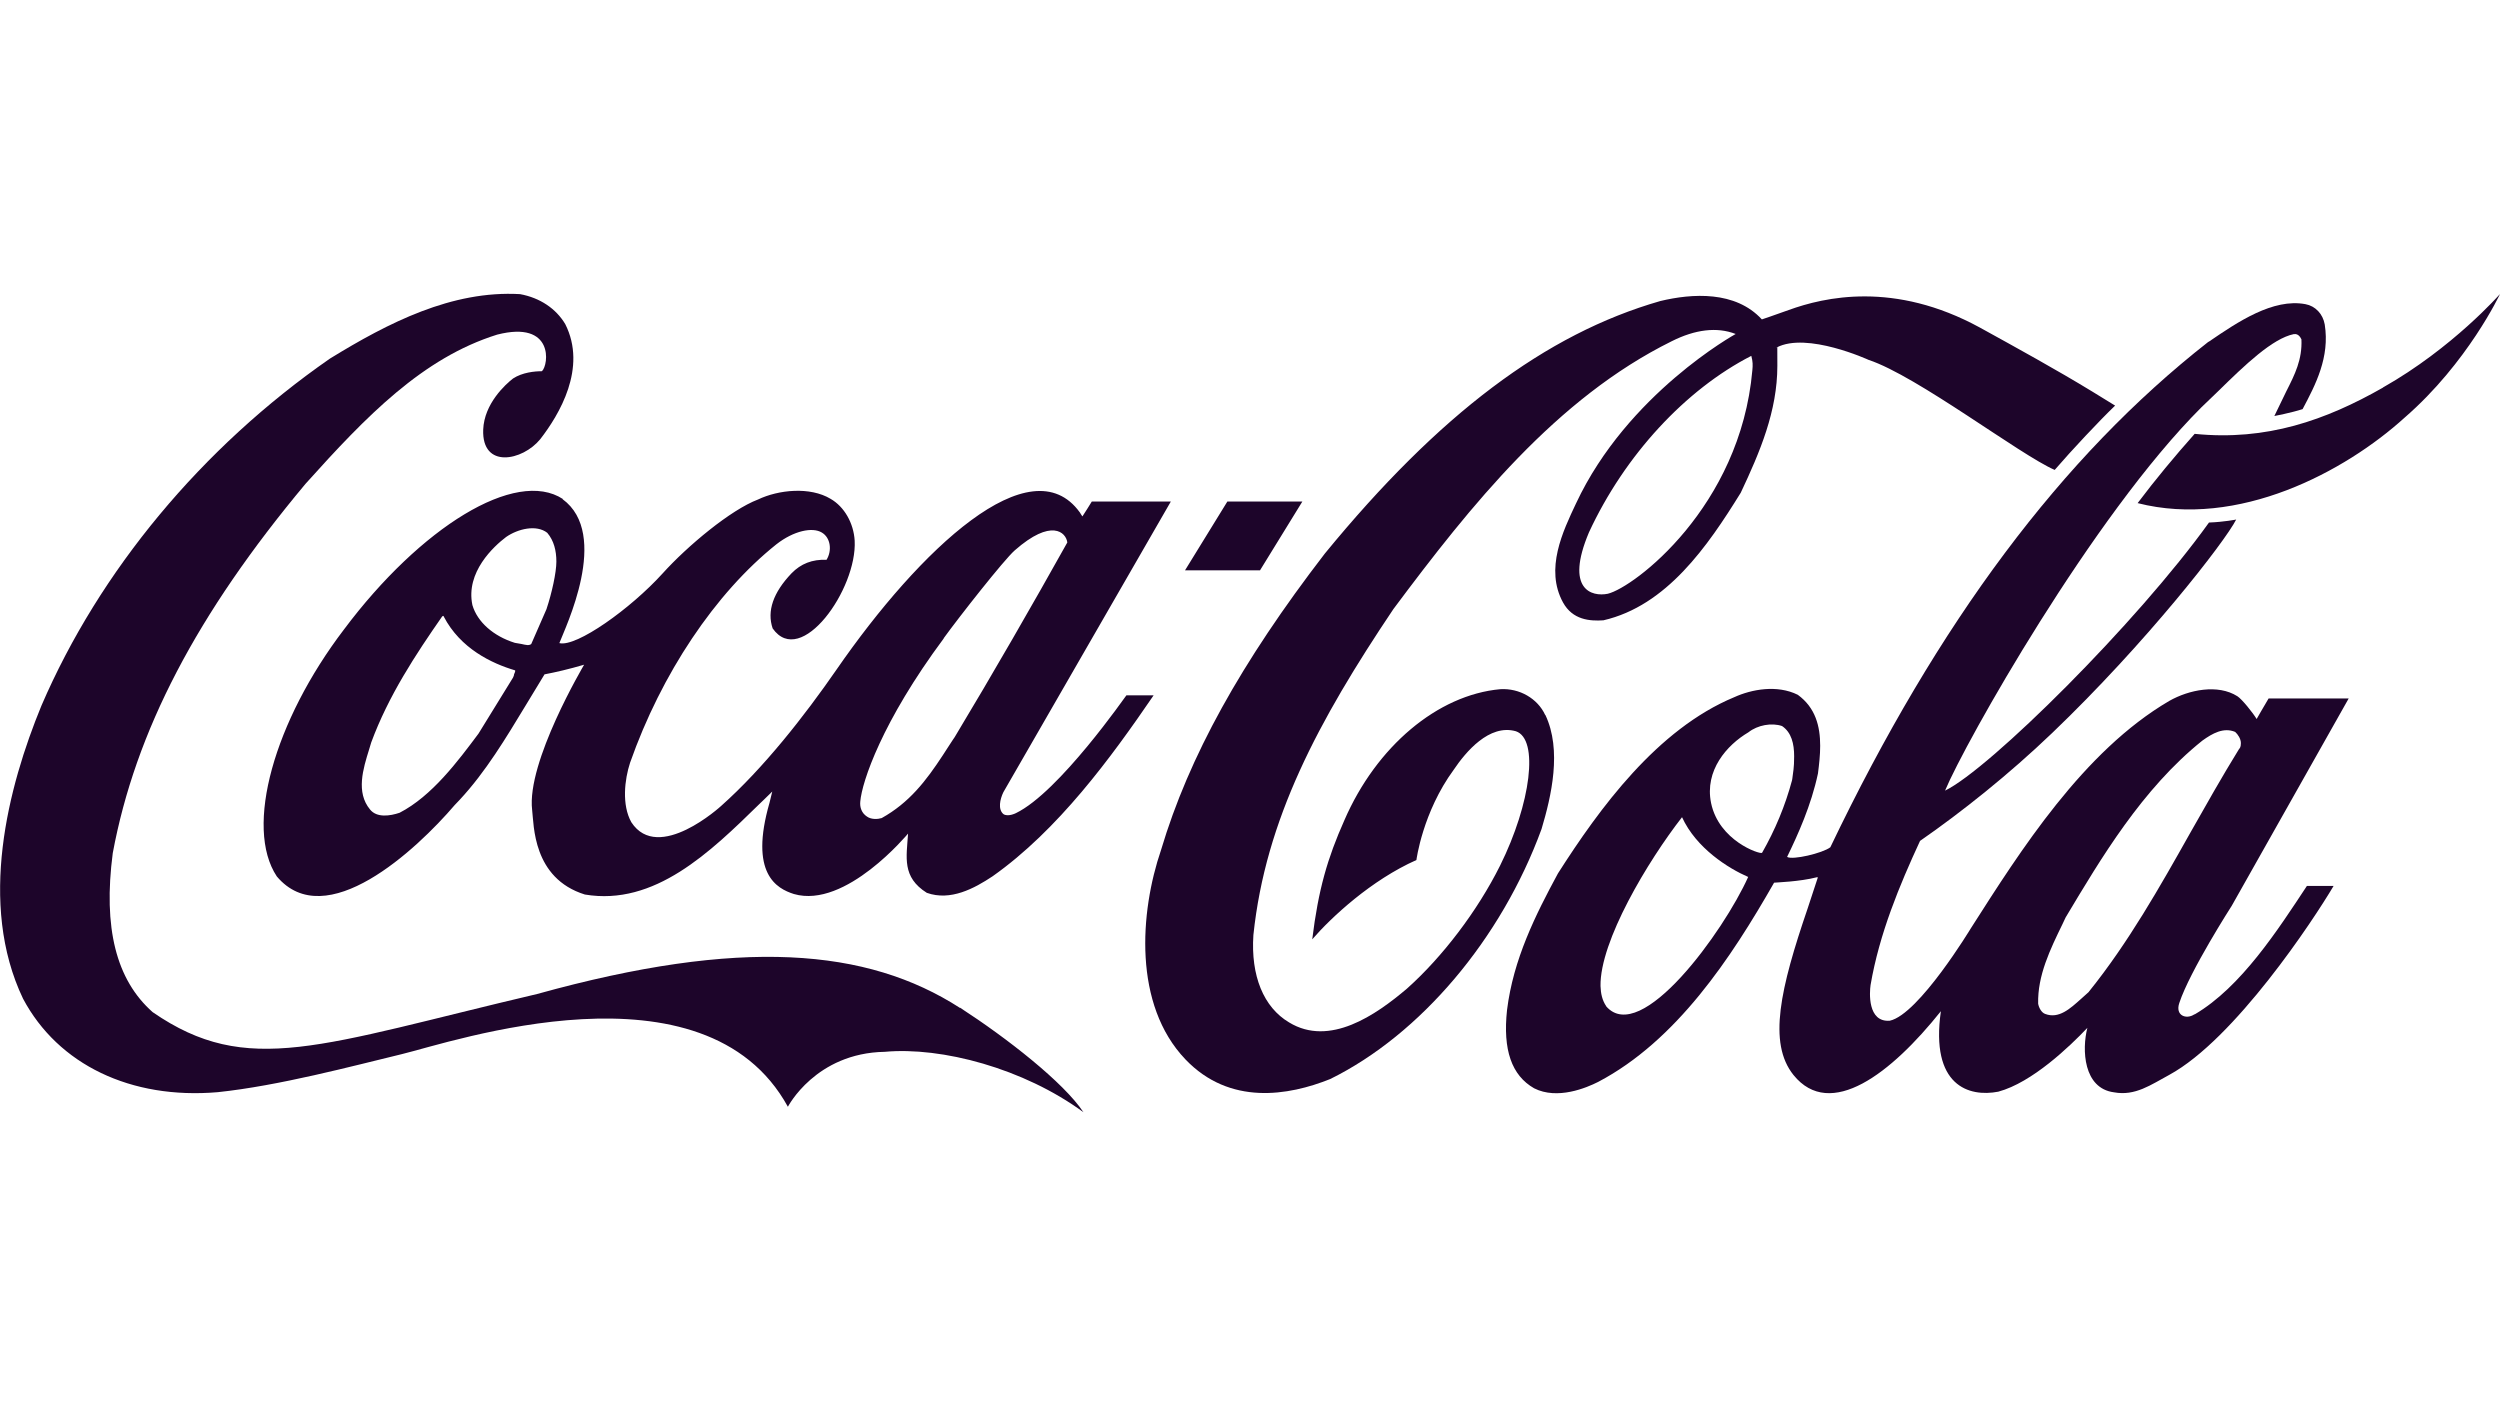 <svg xmlns="http://www.w3.org/2000/svg" id="Camada_1" viewBox="0 0 1920 1080"><defs><style>      .st0 {        fill: #1d052a;      }    </style></defs><path class="st0" d="M737.3,774.1c-71.4-46-168.4-54.1-324.8-10.7-166.7,39.2-222.3,64.3-295.3,13.9-28-24.8-38.1-64.6-30.6-122.1,17.4-93.6,64.5-183.7,148.1-283.7,46.7-52,89.9-96.6,147.1-114.5,43.8-11.2,39.7,23.2,34.4,28.1-5.6,0-15,.9-22.2,5.6-5.9,4.6-22.1,19.3-22.9,39.2-1.2,30.4,30.2,24.1,43.8,7.4,14.6-18.8,36.2-54.8,19.2-88.4-7.1-11.9-19.4-20.2-34.7-23-52.3-3-101.1,21.9-146,49.5-98.4,68.3-177,163-221.6,266.6-25.7,62.5-48.9,152.1-14.1,225,26.9,50.6,82.8,77.5,149.5,71.8,46.8-4.9,103.3-20,141.3-29.2,38-9.1,232.7-76,296.6,40.4,0,0,21.3-41.3,74.4-42.2,43.7-4,106.7,12.7,152.6,46.4-15.3-23-58.7-56.9-94.8-80.3h0Z"></path><path class="st0" d="M432.4,383.3c-36.4-23.9-109.6,21.8-168.2,100.1-53.6,70.3-76.7,151.9-51.6,189.7,37.5,44.4,107-20.2,136.6-54.8l3.8-4c20.1-21.6,35.6-47.6,50.7-72.5,0,0,13.8-22.8,14.5-23.9,8.5-1.6,18.8-4,30.4-7.4-.2.5-44.4,74.8-39.9,111.7,1.4,11.2.3,52.3,40.5,64.8,53.5,9,96.2-32.5,133.9-69.4,0,0,6.4-6.1,10-9.7-.9,3.7-2.1,8.6-2.1,8.6-15.7,54.5,5.5,65.9,18.7,70.1,39.9,11.6,87.6-46.4,87.7-46.4-1.2,18.3-4.8,33.4,14.4,45.5,18.2,6.5,36.5-3.4,50.5-12.7,50.3-35.5,90.9-91,123.7-139h-20.9c-.2,0-51.6,74.4-84.9,90.5,0,0-6.1,3.1-9.6.7-4.3-3.7-2.6-11.4,0-16.8.2-.3,128.6-223.2,128.6-223.2h-60.7s-6.6,10.7-7.2,11.4c-.4-.4-1.4-2.2-2-3.1-37.6-52-122.7,28-186.8,120.7-24.7,35.7-56.1,75.8-88.7,104.8,0,0-48.2,44.2-68.9,12.5-7.5-13.3-5.2-32.9-1-45.7,24-68.3,65.4-130.3,112.4-167.8,13.3-10.4,27.7-13.4,34.9-9,6.8,4,7.9,14,3.6,20.9-11-.4-19.7,3-26.9,10.4-14.1,14.8-19,29-14.5,42.3,21.7,30.9,65-30.2,63-67.4-.8-13.4-7.9-26-18.5-32.1-15.8-9.5-40-7-55.7.5-20.9,7.9-54.1,35.5-73.4,56.9-24.4,26.9-66.1,56.7-79.2,53.4,4.3-11.4,39.5-83.6,2.4-110.6h0ZM724.8,490.1c11.8-16.3,46.2-60.1,54.5-67.4,28.2-24.8,39.4-13.9,40.4-6.1-26.3,47.1-57.3,101-86.5,149.5,0-.2-9.1,13.9-9.1,13.9-12.9,19.7-25.8,36.5-47,48.3-3,.9-8,1.2-11.3-1.2-4-2.6-5.6-7-5.1-11.6,1.3-15.1,16.6-61.3,64.1-125.2h0ZM394.8,518.3s-.5,1.6-.8,2.1c0,0-26.5,43-26.5,43-15.9,21.3-35.8,48-60.6,60.8-7.4,2.5-17.5,4-22.7-2.5-11-13.2-5.3-31.4-.7-46.2l1.6-5.3c13.2-35.8,34.1-67.5,54.5-96.8.2-.2.8-.4,1-.4,0,.2.1.2.2.5,12.8,24.6,36.8,36,54.7,41.3.1,0,.2.2.2.5,0,.5-.3,1.2-1,2.8h0ZM419.8,467.6c-.1.4-11.8,27-11.8,27-1.7,1.4-4.3.7-7.4,0l-5.2-.9c-16.4-5.1-28.8-16-32.6-29-5.3-25.3,16.4-45.1,25.9-52.3,9.1-6.3,23.3-9.7,31.6-3.2,5.1,6,7,13.7,7,22.1s-3.5,24.2-7.5,36.2h0ZM1186.7,549.1c-5.8-12.6-19.7-20.7-34.5-19.8-48.1,4.4-95.1,43.9-119.7,100.6-13,29.2-20,53.2-24.7,91.5,14.9-17.2,45.4-45.5,80-60.9,0,0,4.7-36.7,28.7-69.4,9.1-13.5,27.2-35.3,47.7-29.5,17.8,6,11.6,55.3-12.1,103.1-17.5,35.1-44.4,70.3-71.5,94.5-24,20.4-59.5,45-90.6,26-19.6-11.6-29.5-35.8-27.4-67.1,9.3-88.7,49.7-164.2,107.5-250.3,59.6-79.9,125.2-161.9,213.7-205.7,18.1-9.1,34.8-11.2,49.2-5.6,0,0-83.1,45.7-122.6,130.1-10.1,21.4-24.1,50.4-10,76.1,7.4,13.4,20.5,14.4,31,13.7,48.5-11.2,79.9-56.6,105.5-98,14.8-31.4,28.1-62.7,28.1-97.5s-.2-9.8-.6-14c23.2-12.3,70.7,9.5,70.7,9.5,37.2,12.3,116.2,72.9,142.9,84.5,13-15.1,34.4-37.9,46.4-49.4l-17.4-10.7c-27.9-17-57.4-33.2-86.4-49.2-65.9-36-119.6-23.4-146.9-13.5-10.7,3.9-20.6,7.2-20.6,7.2-20.3-22.1-53.5-20-78-14.1-88.1,25.3-169.9,86.9-257.6,193.9-64.5,83.8-104.5,156.2-125.8,227.6-16.4,48.1-21.4,118.9,18.7,160.9,34.1,35.7,79.3,27.9,111.2,15.1,69.2-34.1,131.4-107.5,162.3-192,7.5-25.1,15.8-60.6,2.9-87.7h0ZM1345.8,284.4c-9.2,105-90.8,166.7-111,171.6-12.2,2.5-33.1-3-14.5-47.1,27.5-59.4,74.3-109.8,124.7-135.6,1.2,4.4,1.2,7.2.8,11.1h0ZM1830.1,297.7c-43.9,25-89.4,41.1-144.6,35.5-15.3,17.2-30.1,35-43.8,53.2,77.3,19.7,159.3-24.1,205.1-65.7,48.4-42,73.2-94.9,73.2-94.9,0,0-36.3,41.5-89.9,71.8h0ZM1000.2,385.2h-57.6l-32.5,52.8h57.6l32.5-52.8Z"></path><path class="st0" d="M1685.3,779c-6.2,4.2-14.9,1-11.6-8.7,8.1-24.6,40.3-74.7,40.3-74.7l89.8-159.2h-61.5c-2.9,4.8-9.2,15.8-9.2,15.8-2.8-4.7-11.3-15.3-14.8-17.5-15-9.5-37.1-5-52.3,3.6-66.1,38.7-114.3,115-152.3,174.5,0,0-40,66.2-62.3,71.1-17.3,1.4-15.6-22-14.8-27.4,6.7-39.3,22.3-76.8,38-110.7,31.9-22.1,68.3-51.1,101.5-82.9,71.8-68.7,132.4-146.5,141.3-163.9,0,0-9.6,1.9-20.9,2.3-55.3,77.1-168.4,189.2-202.7,205.9,15.2-36.5,113.3-211,196.9-294.4l13.1-12.6c20.3-19.9,41.4-40.2,57.8-43.6,1.7-.2,4,0,5.9,4,.7,15.5-5,26.9-11.6,39.9l-9.2,19s13.1-2.5,21.7-5.3c10-18.8,21-39.9,17-65-1.4-8.1-7.2-14.2-14.8-15.6-24.9-4.7-52.1,13.7-73.9,28.6l-.9.5c-112.3,88-207.2,214.8-290.1,388-6,4.6-29.2,10-33.2,7.4,8.2-16.9,18.5-39.5,23.7-64.1.9-7,1.7-14.2,1.7-21.2,0-15.1-3.6-29.3-17.2-39.2-15.9-7.9-35.5-4.2-48.7,1.8-59.3,24.6-103.6,85.4-135.5,135.4-17.2,31.8-34.3,65.9-39.1,104.9-3.3,30.6,3.5,50.2,20.8,60.1,17.9,9.1,40.3-.4,49.2-4.9,60.1-31.6,102-95,135.1-153,1.3-.2,19.4-.7,33-4.2.2,0,.3,0,.6.2-.8,2.6-7.8,23.7-7.8,23.7-21,61.5-30.7,103.3-10.9,128,28.3,35,75.1-1.2,113.2-49-8.2,57.3,21.5,66.2,44.1,61.8,26-7,54.9-34.8,68.4-49-4.3,16.7-3.1,46.5,20.5,49.5,16.2,3,28.3-5.8,42.4-13.4,50.3-27.4,110.6-118.7,126.2-145.1h-20.5c-22.2,33.6-50.5,77.7-86.1,98.6h0ZM1233.6,772.8c-3.2-4.7-4.2-9.9-4.4-15.5-.6-34.4,36.4-96.1,62.6-129.7h0c11,24,35.8,39.4,50.8,45.9-18.6,41.5-82.4,130.2-109.1,99.3h0ZM1353.2,655c-1.8,1.2-33.1-9.3-39.1-38.3-5.1-25,12.1-44.5,28.7-54.3,7.1-5.6,17.9-7.5,25.8-4.8,7.3,4.9,9.3,13.7,9.3,23.2s-.8,11.8-1.4,17.2l-.2,1.2c-5.2,19.5-13,38.2-23,55.7h0ZM1604.2,761.8l-5.9,5.3c-8.4,7.5-17.1,15.6-27.6,11.6-2.9-1-4.9-4.9-5.4-7.9-.5-21.6,9.2-41.6,18.7-61.1l2.4-5.1c27.1-45.3,58.7-98.7,105-135.8,7.8-5.6,16.3-10.4,25.2-6.7,2.1,1.9,4.4,5.3,4.4,8.6s-.9,3.9-1.5,4.7c-12.9,20.9-25.3,42.9-37.2,63.9-23.4,41.6-47.7,84.7-78.1,122.4h0Z"></path></svg>